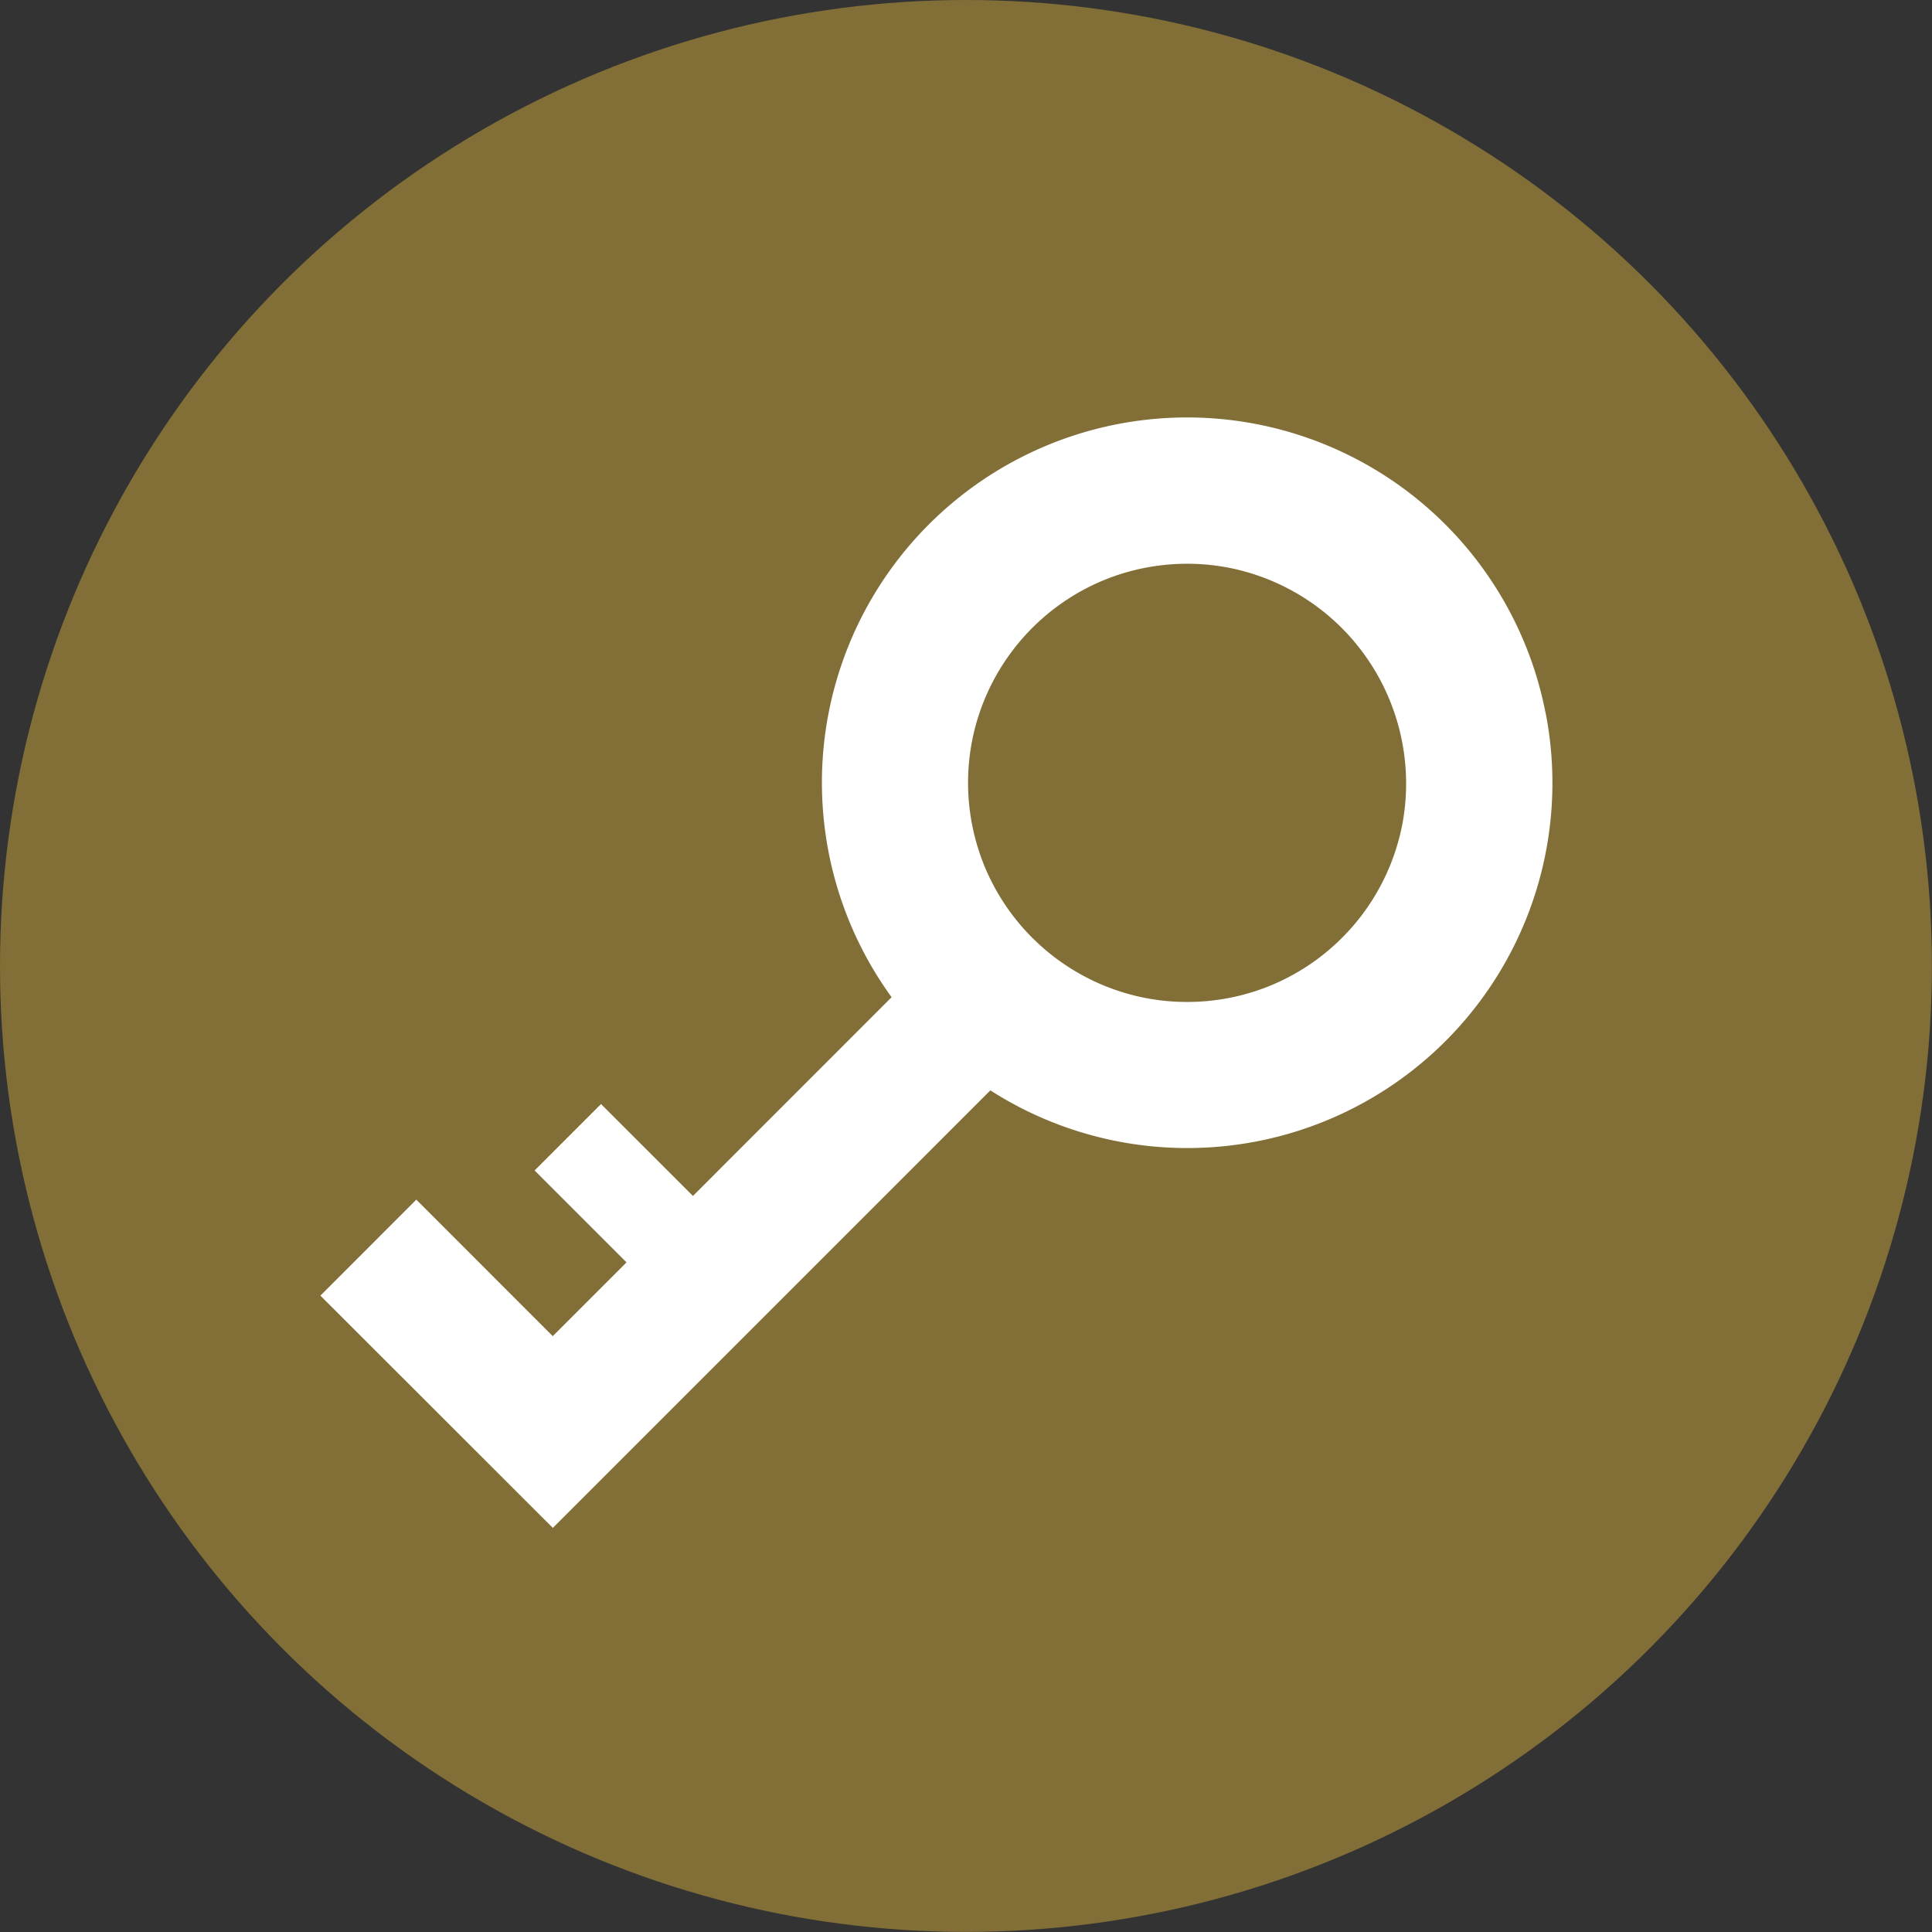 <svg xmlns="http://www.w3.org/2000/svg" width="23.125" height="23.125" viewBox="0 0 23.125 23.125"><rect x="0" y="0" width="23.125" height="23.125" fill="#333333" stroke="none"/><g transform="translate(-5218 -1651.138)"><circle cx="11.562" cy="11.562" r="11.562" transform="translate(5218 1651.138)" fill="#826f37"/><g transform="translate(5221.835 1656.138)"><path d="M14.665,28.828a4.371,4.371,0,1,0-7.828,3.4L4.459,34.607l-1.1-1.1-.795.795,1.1,1.1-.883.883L1.148,34.651,0,35.8,2.782,38.58l5.237-5.237a4.37,4.37,0,0,0,6.647-4.515Zm-1.716,1.336a2.629,2.629,0,0,1-1.587,1.929,2.638,2.638,0,0,1-1.489.144A2.628,2.628,0,0,1,7.945,30.65,2.635,2.635,0,0,1,7.8,29.161a2.629,2.629,0,0,1,1.587-1.929,2.635,2.635,0,0,1,1.489-.144A2.629,2.629,0,0,1,12.8,28.675,2.636,2.636,0,0,1,12.949,30.164Z" transform="translate(0 -25.292)" fill="#fff"/></g></g></svg>